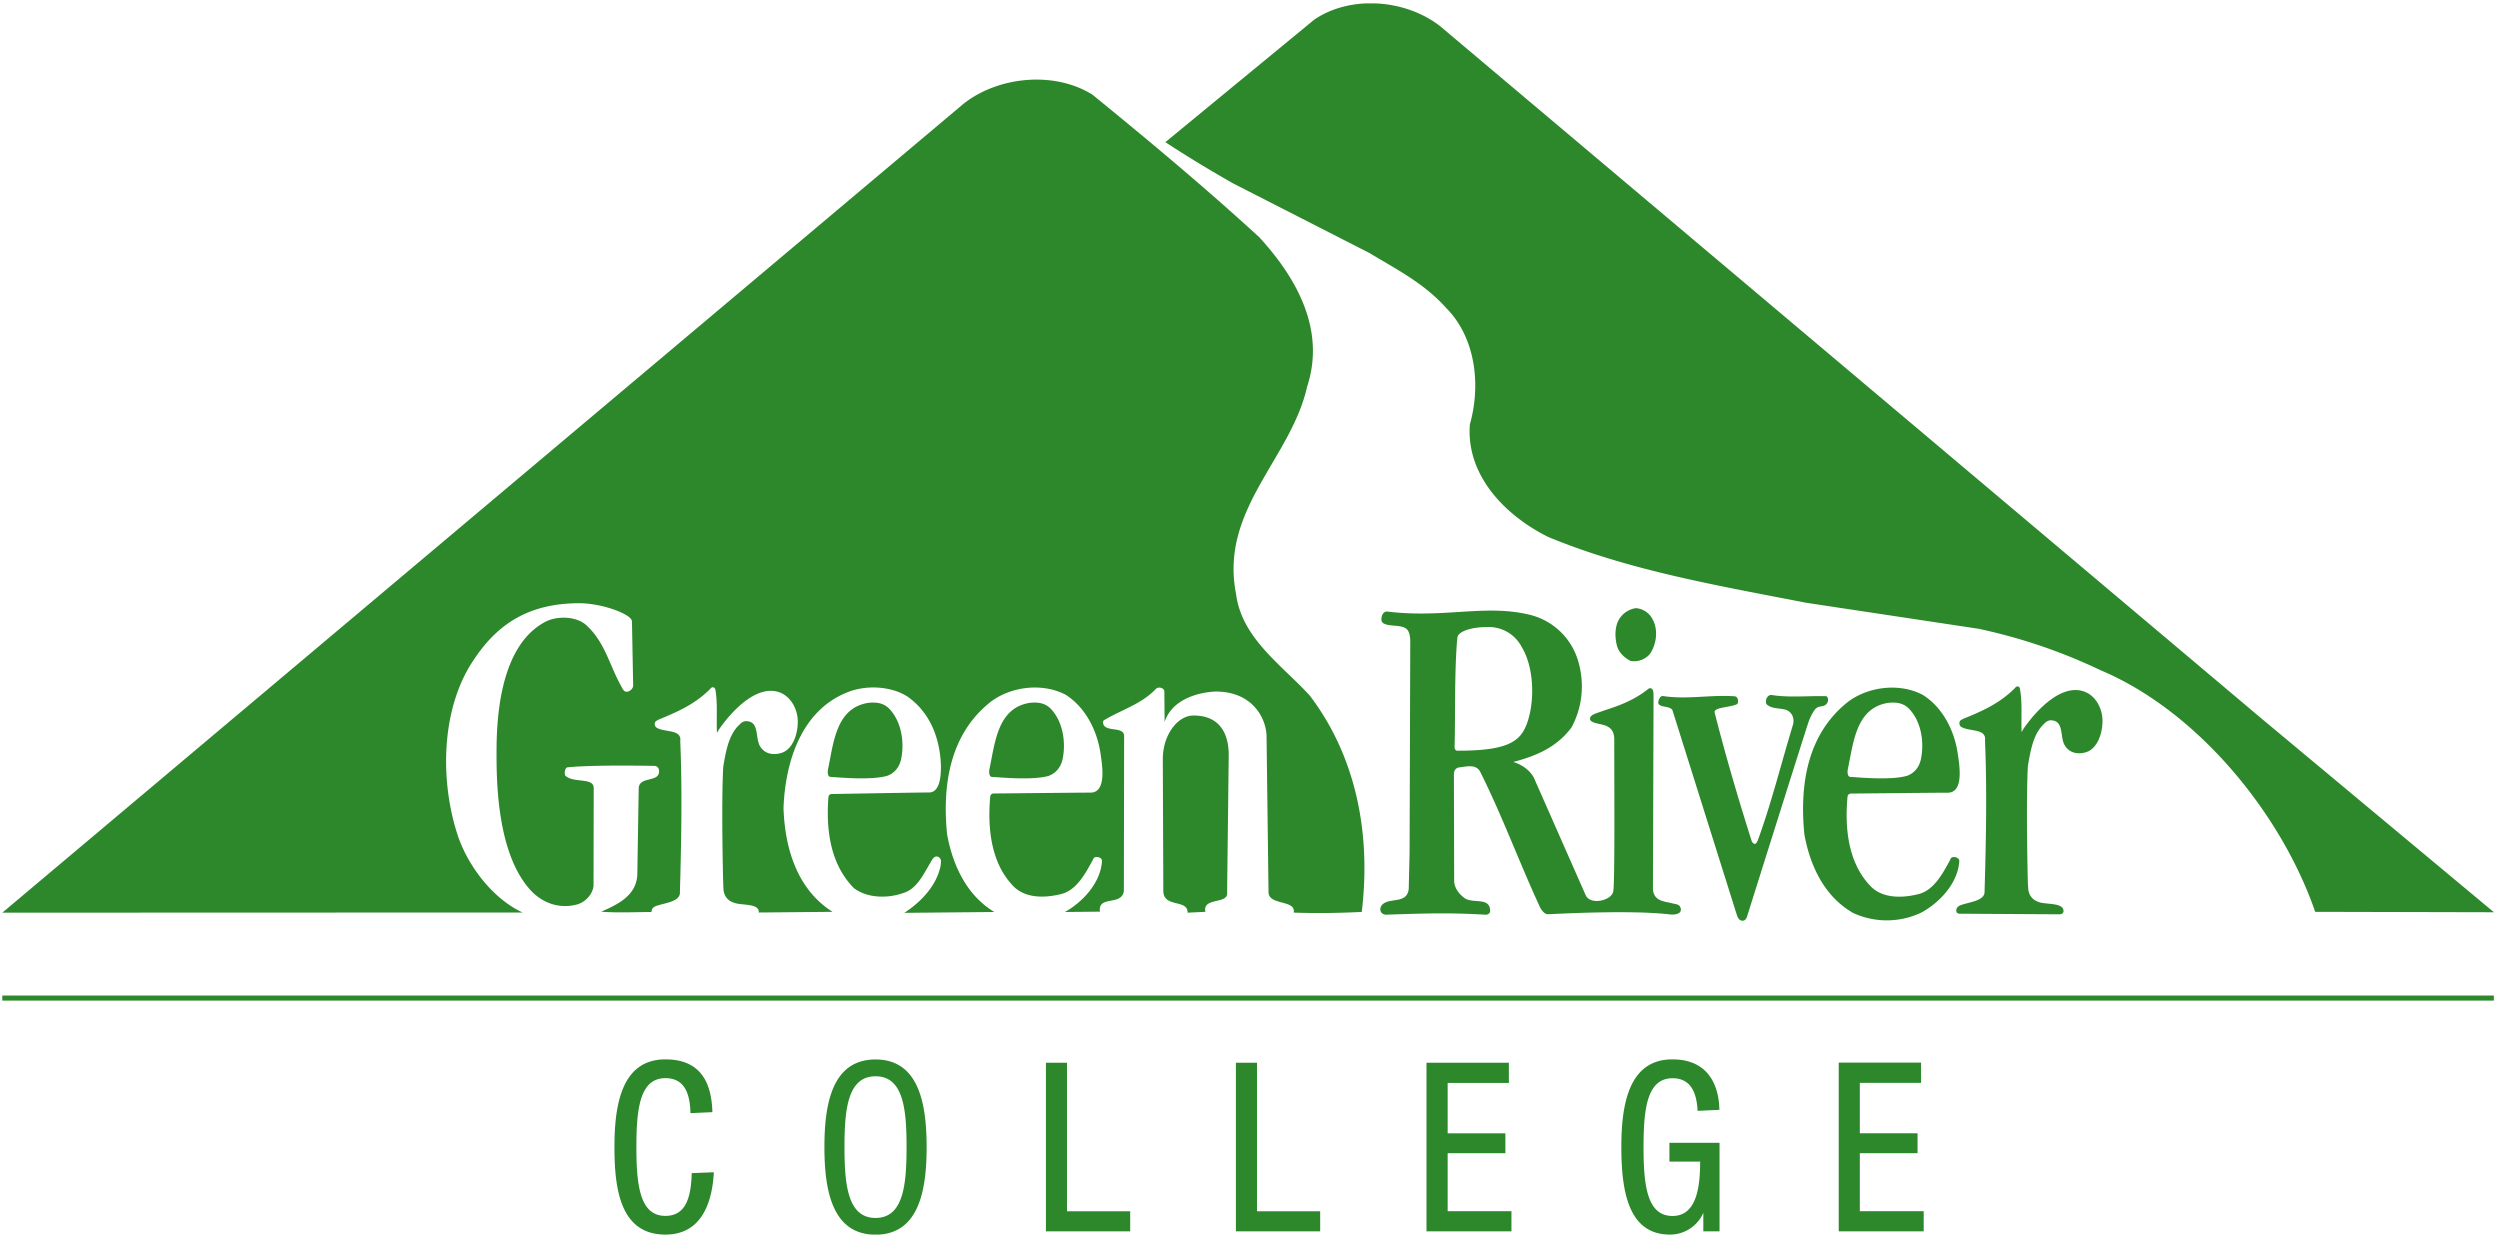 <svg xmlns="http://www.w3.org/2000/svg" viewBox="0 0 389.4 192.3" height="192.3" width="389.4"><defs><clipPath id="a"><path d="M0 1441.9V0h2920.6v1441.9z"/></clipPath></defs><g clip-path="url(#a)" transform="matrix(.133 0 0 -.133 0 192.3)"><path d="M2.7 280h2917.9v-6H2.7zm2413.9 98.1s-.5-3-4.9-3l-117 .7c-3.3 0-3.6 3-3.6 3s-.9 4 3.9 6.5c9.8 4.2 28.6 4.9 29.2 15.7v1.9c1.7 58 2.9 117.9.5 175.2 0 1.7.3 3.4-.2 5-2.6 8-14.3 6.6-24.5 10-1.1.5-3 1.2-3.8 2-1.8 1.8-2.4 5.9.7 7.7l2.2 1.2c21.7 8.8 42.5 17.8 60.6 36 .2.2 1.3 2 3.2 2 1.9 0 2.6-2 2.6-2.4 3.2-15.8 1.3-34.2 2.1-51.4.2 1.1 2.5 4.6 2.5 4.6s36.4 55.3 70.7 43.2c13.5-4.8 21.4-19.8 21.5-34 .1-14.9-5.9-32.7-19.1-37-8-2.5-19.3-2.2-25.3 8.3-5.7 9.8-.3 29-16.4 29-4.2 0-7.5-4-9-5.5-11.6-11.7-14.7-31.4-17.6-48-2.4-45.4 0-137.6 0-137.6l.5-7c1.6-12.2 12-14.6 12-14.6 8-3.5 30.3-.1 29.2-11.5m-182.9 159.3c8 3.1 14 9.7 16 19.7 4 19.8.3 43-13 57.7-6.7 7.6-15.4 9.1-25.6 7.9-38-6.1-40.5-47.5-47.2-78.3 0 0-1.2-8.4 3.3-8.4 3.6 0 46.9-4.6 66.5 1.4m15.5-160.7a94 94 0 0 0-79 0l-1.7 1c-32.7 19.6-48.8 55.1-55.3 90.7-6 59.4 3.8 118.5 51.4 155.8 24 17.8 60.2 22 87 8 22.5-14 36.5-40 40.8-66.7 2.6-16 7.8-48-11.4-48-16 0-109-1-113-1s-4.3-3.5-4.3-3.5c-3.4-36.5.6-76.7 25.8-103.7 14-16 38.1-15.4 57.1-10.6 18 4.3 28.5 24 37 39.6l1 2.2c2.2 3.2 9.5 1.4 10-2.6l-.2-2.6c-2.6-24.9-23-46.2-43.2-57.6zm462.2 1.3c-40.1 116.2-138.8 235.7-251.5 283a642.3 642.3 0 0 1-142.8 48.5L2115 740c-103 20.1-206.7 37.6-301.8 77-48.5 24-96.5 70.8-91.8 131.8 13.1 46.5 6.8 102-28.3 137-26.6 29.3-58.5 45-89 63.6l-160.6 82c-26.5 15.2-53 31-78.7 48l174.4 143.5c43 29.2 107.4 23.6 147.5-7.8l962.5-811.3 271.5-226.3zM2118.6 602c-1.6-3.8-72.7-229.9-72.7-229.9-1.5-4.1-4-5-6.6-4.3 0 0-2.4.2-4.2 4-.6 1.2-1.7 4.7-1.7 4.7l-74.8 237.8c-4.1 6.5-21.6 1-15.1 13.7 1.6 3.3 4.3 2.7 4.3 2.7 28.2-4.3 55.9 1.8 83.7-.3 5-.4 4.4-8.5 2.8-9.2-8.6-4-26.8-3.5-26.3-9.5l.5-2c12.7-49.8 27.2-99.2 42.8-148.3.8-2.7 3.7-5.1 5.5-3l1.7 3c16.2 44.2 27.6 90.8 41.4 136 1.9 7.8-1.5 14.4-7.8 17-7 2.3-16.3 1.2-22 5.7-.9.6-1.7 1.5-1.8 2.5-.9 5.1 2.5 10 6.8 9.3 19.2-3.1 41.2-1 60.3-1.3h3c2.6-.4 3.4-5.4 1.2-8.5-3.2-4.6-8.7-2.4-12.3-5.5 0 0-3.5-1.9-8.7-14.6m-187 77.3a24 24 0 0 0-21.8-7.5c-7 3.4-13.6 9.4-15.9 17-3 10.8-3.1 24.6 3.4 33.5a27.5 27.5 0 0 0 18.2 11.3c8.4-.3 16.5-5.6 20.2-13.7 6.7-12.5 4-29.8-4-40.6m-336.9-301.4c-26-1.4-54.8-1.7-79.7-.8 2.8 15.4-29.5 8-29.5 24l-2.3 181.9c0 20-15.1 53-59.7 53-15-.6-50-6.4-59.7-35.6l-.3 35.7c0 4.2-7 6-9.9 3-16.7-17.7-39.6-24.2-59.6-36-1-.5-2.3-1.3-2.3-2.8 0-13.2 24.7-4 24.7-16.4l-.3-181.7c-2.8-17.7-30.7-4.5-28-24l-41-.4c20.2 11.4 40.6 32.7 43.2 57.6l.2 2.6c-.4 4-7.8 5.8-9.9 2.6l-1.1-2.2c-8.5-15.7-19-35.3-37-39.6-19-4.8-43-5.4-57.1 10.6-25.1 27-29.1 67.2-25.8 103.7a4 4 0 0 0 4.4 3.5c4 0 97 1 112.9 1 19.3 0 14 32 11.5 48-4.4 26.7-18.4 52.8-40.8 66.8-26.9 13.9-63 9.7-87-8.1-47.7-37.3-57.5-96.4-51.5-155.8 6.6-35.6 22.6-71 55.3-90.7l-105.4-1c17.9 11.6 37.7 31 42.4 54.9.3 2.4.9 5.5.3 7.2-1.4 4-5.8 5.4-8.8 1.9-1.7-2-2.9-4.4-4.2-6.7-8.2-13.7-15.7-29.9-31.7-34.3-17.9-6.3-41.7-5.8-57.1 6-27.3 27.7-32.8 67.6-29.8 106.3 0 0-.1 3.9 4.4 3.9 3.2 0 102.8 1.8 113.6 1.8 14.6 0 14.3 26.5 13.4 38-2.4 29.2-13.7 56.3-38.4 74-19.8 13-50.2 14.2-72 4.8-52.6-21.5-71.5-80.4-73.6-134.9 1.5-47.1 15.8-95.3 57.4-121.7l-86.4-.8c1.1 11.3-21.1 8-29 11.5 0 0-10.6 2.3-12.2 14.5-.2 1.5-.4 7-.4 7s-2.5 92.3 0 137.6c2.8 16.6 6 36.3 17.6 48 1.5 1.5 4.7 5.5 9 5.5 16 0 10.7-19.2 16.3-29 6-10.5 17.3-10.7 25.3-8.2 13.3 4.2 19.2 22 19.1 37-.1 14.2-8 29.1-21.5 34-34.3 12-70.6-43.3-70.6-43.3s-2.3-3.4-2.5-4.6c-.9 17.3 1 35.7-2 51.5-.2.3-1 2.3-2.7 2.3-2 0-3.1-1.7-3.3-2-18.1-18.2-38.9-27-60.6-36l-2.1-1.2c-3.2-1.8-2.5-5.8-.7-7.6.8-.8 2.6-1.5 3.7-2 10.2-3.4 22-2 24.5-10 .5-1.6.2-3.4.2-5.1 2.4-57.2 1.2-117.2-.4-175.1V400c-.7-10.9-19.5-11.6-29.2-15.7-4.8-2.5-4-6.5-4-6.5-19.4-.1-39.5-1.1-58.9.3 15.7 7.4 42.2 17.5 42.2 45.1l1.6 98.9c0 16.2 26.7 5.7 23.6 23 0 0-1.4 3.8-5.2 3.8-7.7.1-67 1.3-98.8-1.4l-3.2-.3c-3.4-1-3.8-8.9-1.8-10.3l1.5-1c10.4-6.7 31.2-.9 31.2-13l-.2-114.6c-1.3-10-9-18.1-18-21.3-20.5-6-40.3.4-54.7 15.2-39.9 42.2-40.9 126.1-40.9 161.5 0 35.3 2.1 125.6 57.7 154.2 12.8 6.6 36.1 6.9 48.3-5 21.5-20.2 26.8-47.6 40.3-71.2 1.1-2 1.2-2.7 2.7-4.4 3.8-4.3 11.4 1.2 11 6l-1.4 74.8c0 8.3-34.8 21.3-61.6 21.3-55 0-93.1-20.8-122.4-64.4-39.8-56.7-41.6-143.4-19.5-209.1 12.4-35.6 41.2-72.9 75.4-88.7L2.7 377l1125.8 947.4c40.7 32.1 106.5 38.5 151 10.5 66-53.8 131.5-108.4 195.3-166.9 42.9-46.8 78.1-107.8 56-175-19-84.6-102.7-144-83.2-242.8 6.6-51.6 52.6-82.3 86.2-118.8 53.3-70 72.3-159.6 61-253.6m-157.7 21.5c0-12.3-29.2-4.4-25.4-21.3l-20.9-1c.6 16.2-28.4 5.3-28.4 25.5l-.6 154.3c0 28.4 17.3 51.1 35.9 51.1 35 0 41.3-27.1 41.3-46.1zm-208.6 138c-19.7-5.9-63-1.3-66.6-1.3-4.5 0-3.3 8.4-3.3 8.4 6.7 30.8 9.2 72.2 47.2 78.3 10.3 1.2 19-.3 25.7-7.9 13.2-14.6 17-38 13-57.7-2.1-10-8-16.6-16-19.7m727.7-162.5c-47.6 5.8-140.8.2-143.7.3-5.1.1-9 8.3-9 8.3-24.2 52.3-44.4 107.4-70 158.5-5 9.5-16.4 6-24.2 5.2 0 0-6.6-.2-6.6-8.2l.3-124.2c0-8.8 5.6-16 12.6-21 9.6-6.4 29.5 1.7 29.5-14.7 0-3.4-3.2-4.5-5-4.5-42.4 2.6-74.4 1.5-117.6 0-3.3.7-6 2.4-6 6.6a8 8 0 0 0 2.2 5c8 9 29 .4 31.1 18.5l1 42.6.8 246.5c0 13-3.7 16-8.2 17.6-8.5 3.1-25.6.1-25.6 9 0 4.3 2 9.8 7.2 9.2 66.9-8 114.6 9 166.9-3.8a78.4 78.4 0 0 0 56.5-54.7c8-27.8 4-55.5-8.2-77.5-17.7-23.6-42.5-33.4-68-40.1 10.2-3 21.6-10.6 25.7-22l59-133.7c5.3-12.6 30.5-6.7 32.4 4.1 2 10.9 1.2 118.8 1.2 177.8 0 11-5 14-9.7 16.2-6.2 2.6-18.7 2.8-18.7 8.2 0 5.5 10.2 7 15.6 9.4 19 6 36.5 12.6 52.7 25.6 1.5 1.2 4 1.2 5.2-1.3 1-1.9.9-5.4.9-9.9l-.7-224c1.5-13.6 13.2-13.5 22.8-16 3-.8 7.8-.9 9.2-4.3 3-6.9-3.8-9.3-11.6-8.7m-249.4 191.8c48.2 0 68.8 6.8 78.2 24.5 12.2 23 13.7 69.5-2.7 96.6a43.4 43.4 0 0 1-40.4 23.7c-19.6 0-34.3-5.3-35.1-12.3l-.3-2.5c-3.3-40.9-1.9-84.8-3-125.5 0 0-.2-4.5 3.3-4.5m-667.4-29.3c-19.7-6-63-1.4-66.6-1.4-4.4 0-3.2 8.4-3.2 8.4 6.6 30.8 9.1 72.2 47.1 78.3 10.3 1.2 19-.3 25.7-7.9 13.2-14.6 17-38 13-57.7-2.1-10-8-16.6-16-19.7m1114-336h96.4v-23.7h-71.7v-59h67.6V95.3h-67.6V27.4h74.8V3.8h-99.5zM836 73C834 35 820.2 0 779.3 0c-53 0-59.7 53.7-59.7 102.6 0 49 8.2 102.6 59.7 102.6 38.1 0 54-23.2 55-61.8l-25.7-1.2c-.5 23.2-7 41-29.3 41-29.7 0-34-35-34-80.6 0-45.7 4.3-80.7 34-80.7 26.1 0 30 26 30.8 50.1zm249.2 29.5c0-49-8.3-102.6-59.8-102.6-51.6 0-59.9 53.7-59.9 102.6 0 49 8.3 102.6 59.9 102.6 51.5 0 59.8-53.7 59.8-102.6m-23.5 0c0 44.6-3.8 82.9-36.3 82.9s-36.4-38.3-36.4-82.9c0-44.6 3.9-83 36.4-83s36.3 38.4 36.3 83m163.2 98.8h24.7v-174h74V3.8h-98.7zm222.5 0h24.7v-174h74V3.8h-98.7zm223.2 0h96.5v-23.7h-71.7v-59h67.6V95.3h-67.6V27.4h74.7V3.8h-99.5zm317.5-56.5c-1 21.5-8 38.3-29.3 38.3-29.7 0-34-35-34-80.6 0-45.7 4.3-80.7 34-80.7 29.4 0 32.2 37.2 32.3 63.7h-36v22h58.7V3.8h-19v21.7A42.5 42.5 0 0 0 1955.8 0c-48.7 0-57 50.4-57 102.6 0 49 8.3 102.6 59.8 102.6 53.5 0 54.8-49.1 55-59.1l-25.7-1.2" fill="#2c882b"/></g></svg>